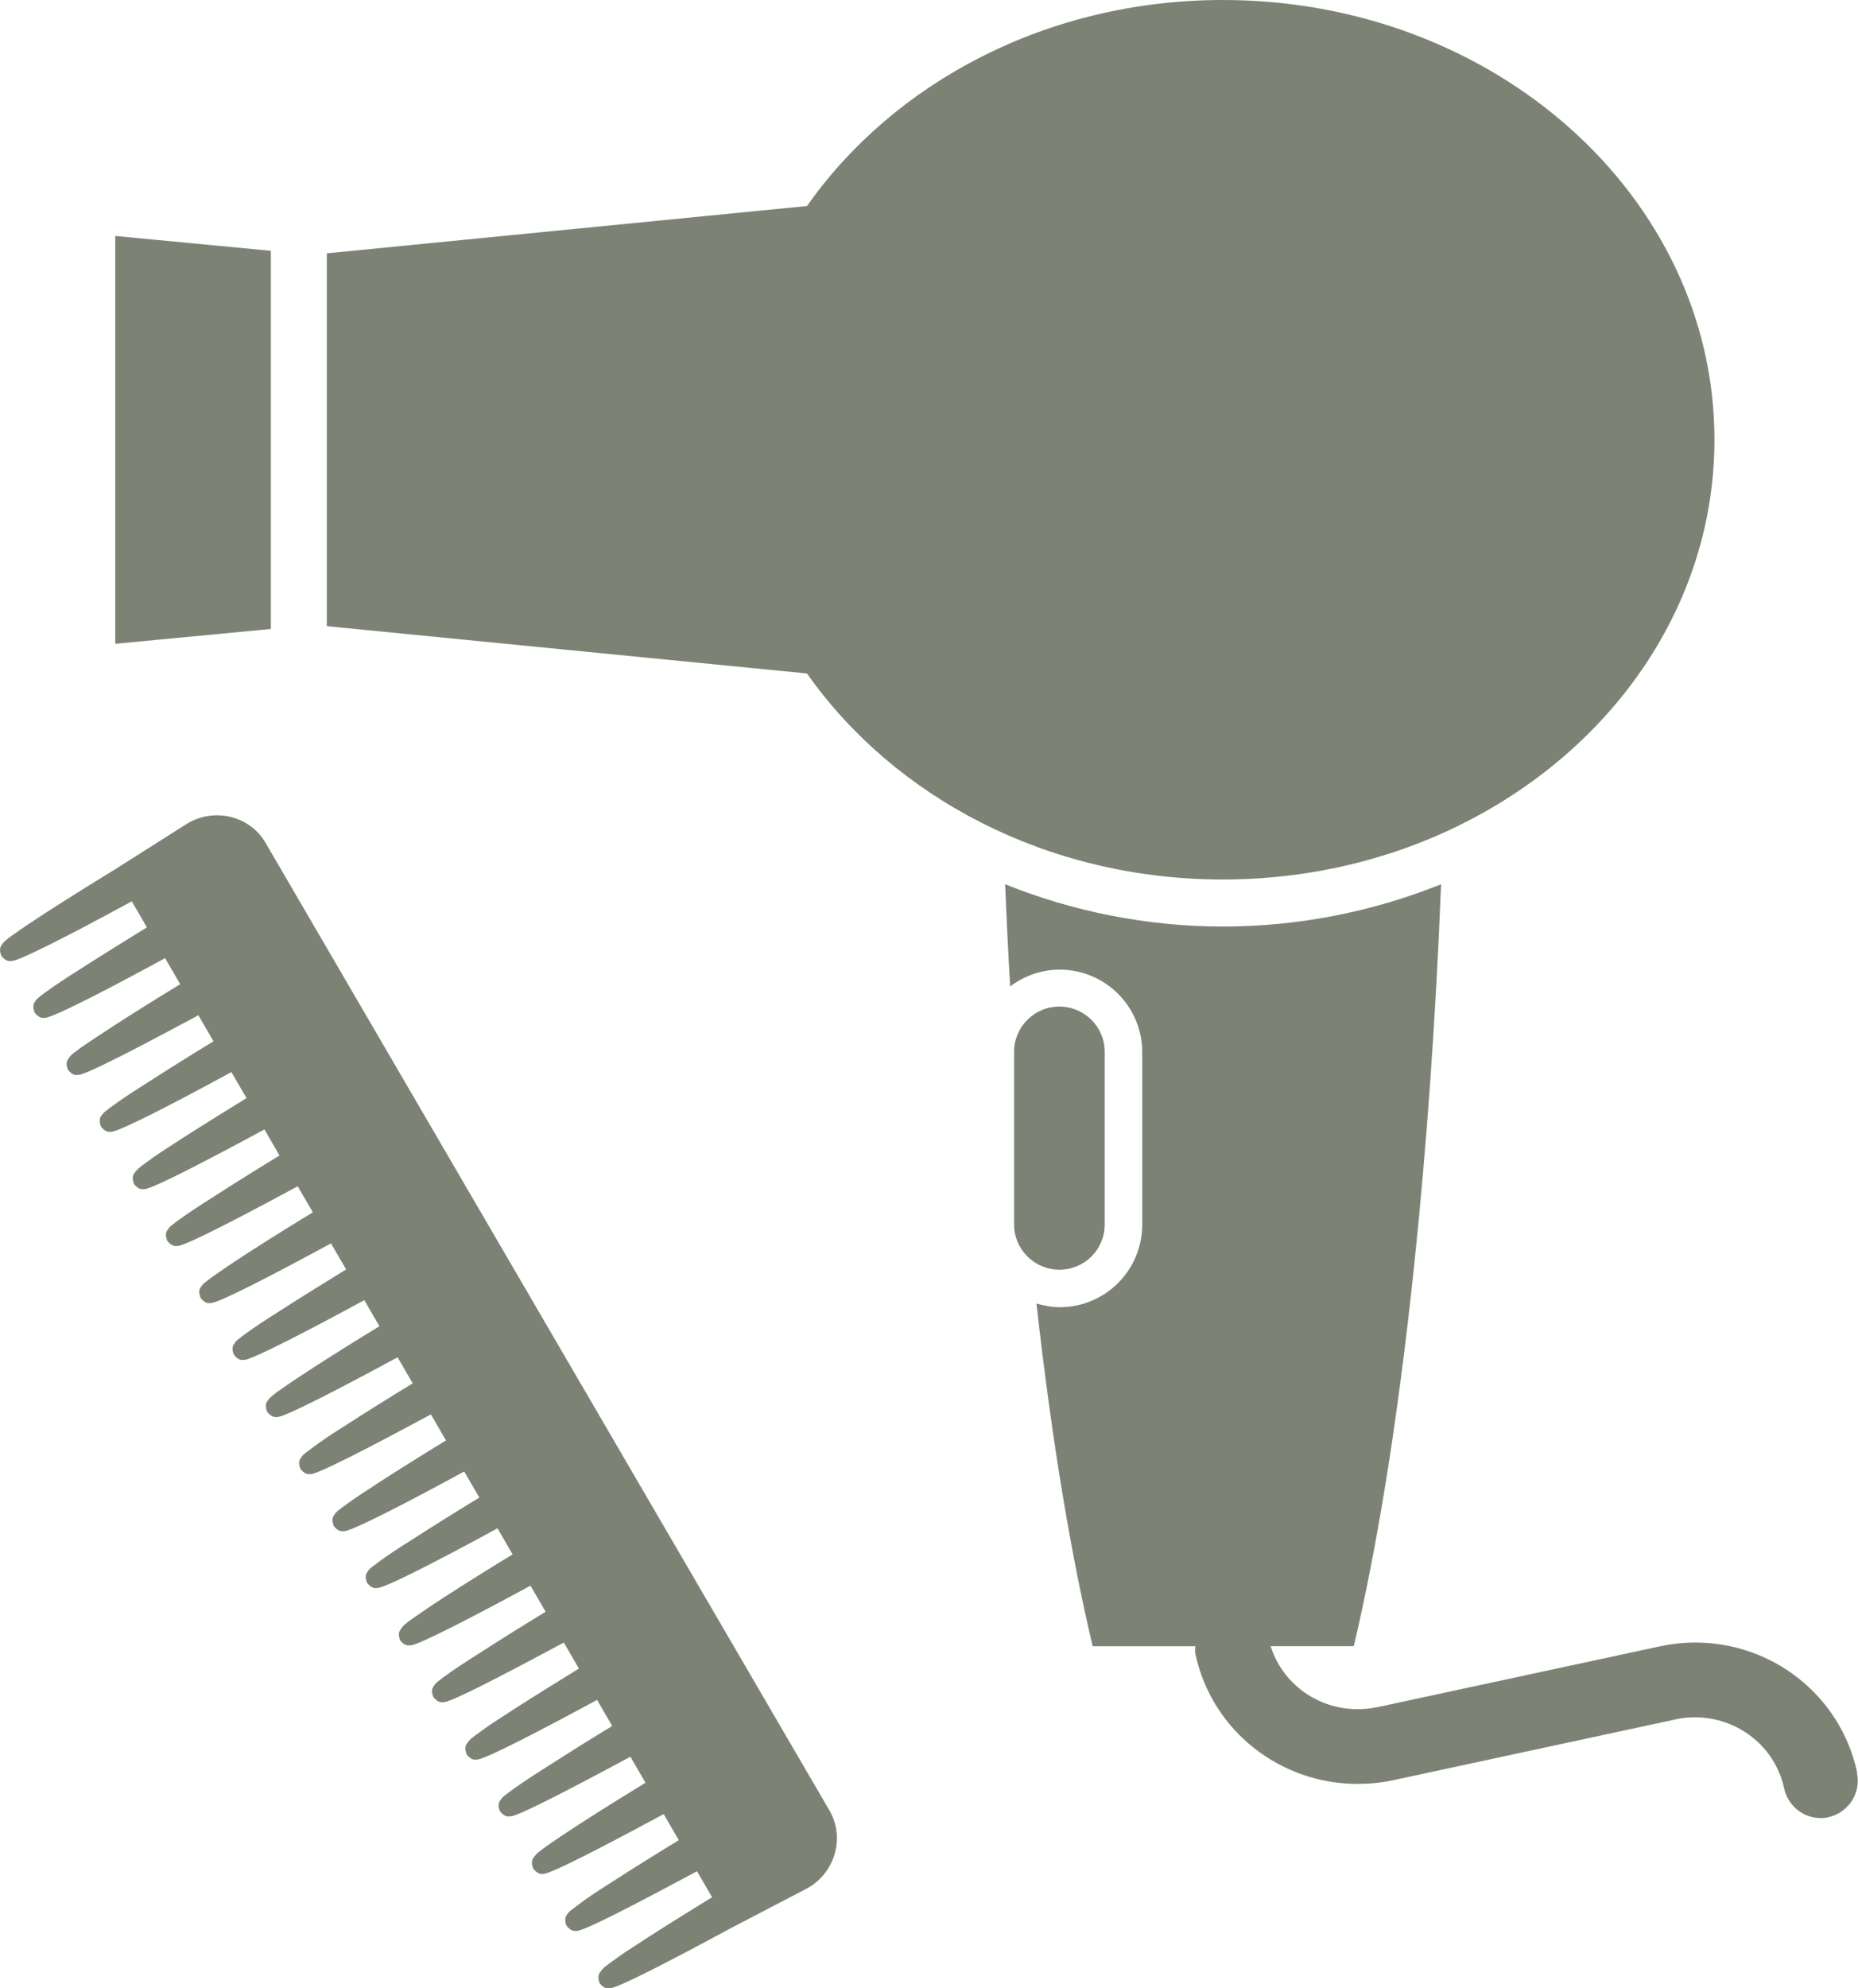 <?xml version="1.0" encoding="UTF-8"?>
<svg id="Layer_2" data-name="Layer 2" xmlns="http://www.w3.org/2000/svg" width="66.4" height="71.02" viewBox="0 0 66.4 71.02">
  <defs>
    <style>
      .cls-1 {
        fill: #7c8374;
        stroke-width: 0px;
      }
    </style>
  </defs>
  <g id="_レイヤー_1" data-name="レイヤー 1">
    <path class="cls-1" d="M9.49,30.11c-.55-.95-1.8-1.27-2.78-.7l-2.65,1.68h0c-.95.58-1.76,1.09-2.38,1.49-.51.33-.9.59-1.16.78-.14.09-.24.17-.32.24-.04.03-.07.07-.11.11,0,.05-.17.12-.04.44.22.27.36.16.4.18.35-.07,1.89-.84,4.26-2.13l.54.93c-.94.58-1.76,1.09-2.38,1.49-.51.32-.9.58-1.16.77-.14.1-.24.17-.32.24-.04.03-.08.06-.11.11,0,.04-.17.11-.04.44.22.27.36.16.4.18.35-.07,1.89-.84,4.26-2.13l.54.93c-.95.58-1.76,1.09-2.38,1.49-.51.33-.9.59-1.16.77-.13.1-.23.17-.32.24-.04.04-.07.07-.11.12,0,.05-.17.11-.04.44.22.27.36.16.4.18.35-.07,1.88-.85,4.26-2.13l.54.93c-.95.58-1.76,1.09-2.38,1.49-.51.32-.9.58-1.16.77-.14.1-.24.17-.32.24-.04.03-.07.06-.11.11-.01.04-.17.11-.05.44.22.27.36.16.4.18.35-.07,1.89-.84,4.26-2.13l.54.93c-.94.58-1.76,1.09-2.38,1.49-.51.33-.9.58-1.16.78-.14.1-.24.17-.32.24-.04.04-.07.07-.11.12-.01.05-.17.11-.05.44.22.27.36.16.4.18.35-.07,1.89-.85,4.26-2.13l.54.93c-.95.58-1.76,1.09-2.38,1.49-.51.32-.9.58-1.16.77-.14.1-.24.17-.32.24-.04.03-.07.06-.11.11,0,.05-.17.11-.04.44.22.27.36.16.4.18.35-.07,1.89-.85,4.26-2.13l.54.93c-.95.58-1.76,1.09-2.38,1.49-.51.33-.89.59-1.16.78-.14.1-.23.17-.32.24-.04.04-.07.06-.11.11,0,.05-.17.11-.04.44.22.27.36.16.4.18.35-.07,1.88-.84,4.26-2.13l.54.93c-.94.58-1.76,1.09-2.38,1.49-.51.32-.9.58-1.16.77-.14.1-.24.17-.32.24-.04.03-.07.06-.11.11,0,.05-.17.11-.04.44.22.27.36.16.4.18.35-.07,1.89-.85,4.26-2.13l.54.93c-.95.58-1.76,1.09-2.38,1.49-.51.33-.9.59-1.16.78-.14.09-.24.17-.32.24-.04.04-.07.07-.11.11,0,.05-.17.11-.04.44.22.27.36.16.4.18.35-.07,1.89-.85,4.26-2.13l.54.93c-.95.58-1.76,1.09-2.38,1.49-.51.32-.9.58-1.16.78-.14.1-.23.17-.32.24-.04.03-.07.07-.11.11,0,.05-.17.11-.04.44.22.27.36.16.4.18.35-.07,1.88-.85,4.26-2.13l.54.93c-.95.58-1.76,1.09-2.38,1.49-.51.33-.9.59-1.16.78-.14.1-.24.17-.32.24-.04.03-.07.07-.11.11,0,.05-.17.11-.04.44.22.27.36.16.4.18.35-.07,1.89-.84,4.26-2.13l.54.93c-.95.58-1.76,1.09-2.38,1.49-.51.32-.9.58-1.16.77-.13.1-.23.17-.32.24-.04.03-.07.06-.11.11,0,.05-.17.12-.04.44.22.27.36.16.4.18.35-.07,1.89-.84,4.26-2.13l.54.93c-.95.58-1.76,1.09-2.38,1.49-.51.33-.89.59-1.16.78-.14.1-.24.17-.32.24-.04.04-.07.07-.11.12,0,.05-.17.11-.05.44.22.27.36.16.4.18.35-.07,1.89-.85,4.26-2.13l.54.93c-.95.58-1.76,1.09-2.38,1.49-.51.32-.9.58-1.16.77-.14.1-.23.17-.32.24-.04.03-.07.06-.11.11,0,.05-.17.11-.04.44.22.27.36.16.4.18.35-.07,1.88-.85,4.26-2.13l.54.93c-.94.58-1.76,1.09-2.38,1.49-.51.33-.9.58-1.16.78-.14.1-.24.17-.32.24-.04.04-.07.07-.11.12,0,.04-.17.11-.04.44.22.27.36.16.4.18.35-.07,1.89-.85,4.26-2.13l.54.93c-.95.58-1.76,1.09-2.38,1.49-.51.32-.9.58-1.16.77-.14.1-.23.17-.32.24-.04.03-.07.06-.11.11,0,.05-.17.11-.04.44.22.27.36.16.4.18.35-.07,1.88-.85,4.26-2.13l.54.93c-.95.58-1.76,1.09-2.38,1.49-.51.33-.9.59-1.16.78-.14.1-.24.17-.32.24-.04.04-.07.07-.11.12,0,.04-.17.11-.04.44.22.27.36.17.4.18.35-.07,1.88-.85,4.26-2.13l.54.93c-.95.58-1.76,1.09-2.38,1.49-.51.32-.9.58-1.16.78-.13.1-.23.17-.32.24-.04.03-.07.06-.11.11,0,.04-.17.11-.04.44.22.27.36.16.4.18.35-.07,1.88-.85,4.26-2.13l.54.93c-.95.58-1.76,1.09-2.38,1.49-.51.33-.9.58-1.16.78-.14.1-.24.17-.32.24-.04.04-.07.07-.11.12,0,.05-.17.11-.05.44.22.27.36.16.4.18.35-.07,1.89-.85,4.26-2.13h0s2.78-1.45,2.78-1.45c.98-.56,1.33-1.8.78-2.76L9.49,30.11h0ZM39.48,43.74v-6.16c0-.89-.72-1.62-1.62-1.62s-1.62.73-1.62,1.62v6.16c0,.89.72,1.62,1.62,1.62s1.62-.72,1.62-1.62h0ZM66.37,63.32c-.6-2.77-3.06-4.65-5.8-4.64-.42,0-.85.05-1.27.14l-10.08,2.17h0c-.24.05-.47.07-.71.07-1.42,0-2.68-.91-3.1-2.25h2.97c.8-3.38,1.56-7.89,2.16-13.62.44-4.19.77-8.77.96-13.6-2.39.96-5.03,1.51-7.79,1.51-2.76,0-5.4-.55-7.79-1.51.05,1.23.11,2.45.18,3.65.5-.37,1.1-.6,1.77-.6,1.63,0,2.95,1.32,2.95,2.95v6.16h0c0,1.63-1.32,2.95-2.95,2.95-.29,0-.57-.06-.83-.13.57,5.08,1.27,9.14,2.01,12.24h3.67c0,.09-.02.18,0,.28.6,2.77,3.06,4.64,5.79,4.64.42,0,.85-.04,1.27-.13h0l10.08-2.17c.24-.06.48-.08.71-.08,1.52,0,2.87,1.04,3.19,2.54.14.63.69,1.06,1.3,1.06.09,0,.19,0,.28-.03.72-.16,1.18-.87,1.02-1.59h0ZM9.68,8.96l-5.56-.53v14.57l5.56-.53v-13.5h0ZM61.27,15.71c0-8.68-7.86-15.71-17.57-15.71-6.27,0-11.75,2.94-14.86,7.36l-17.16,1.69v13.32l17.16,1.69c3.11,4.42,8.59,7.36,14.86,7.36,9.7,0,17.57-7.04,17.57-15.71h0Z"/>
  </g>
</svg>